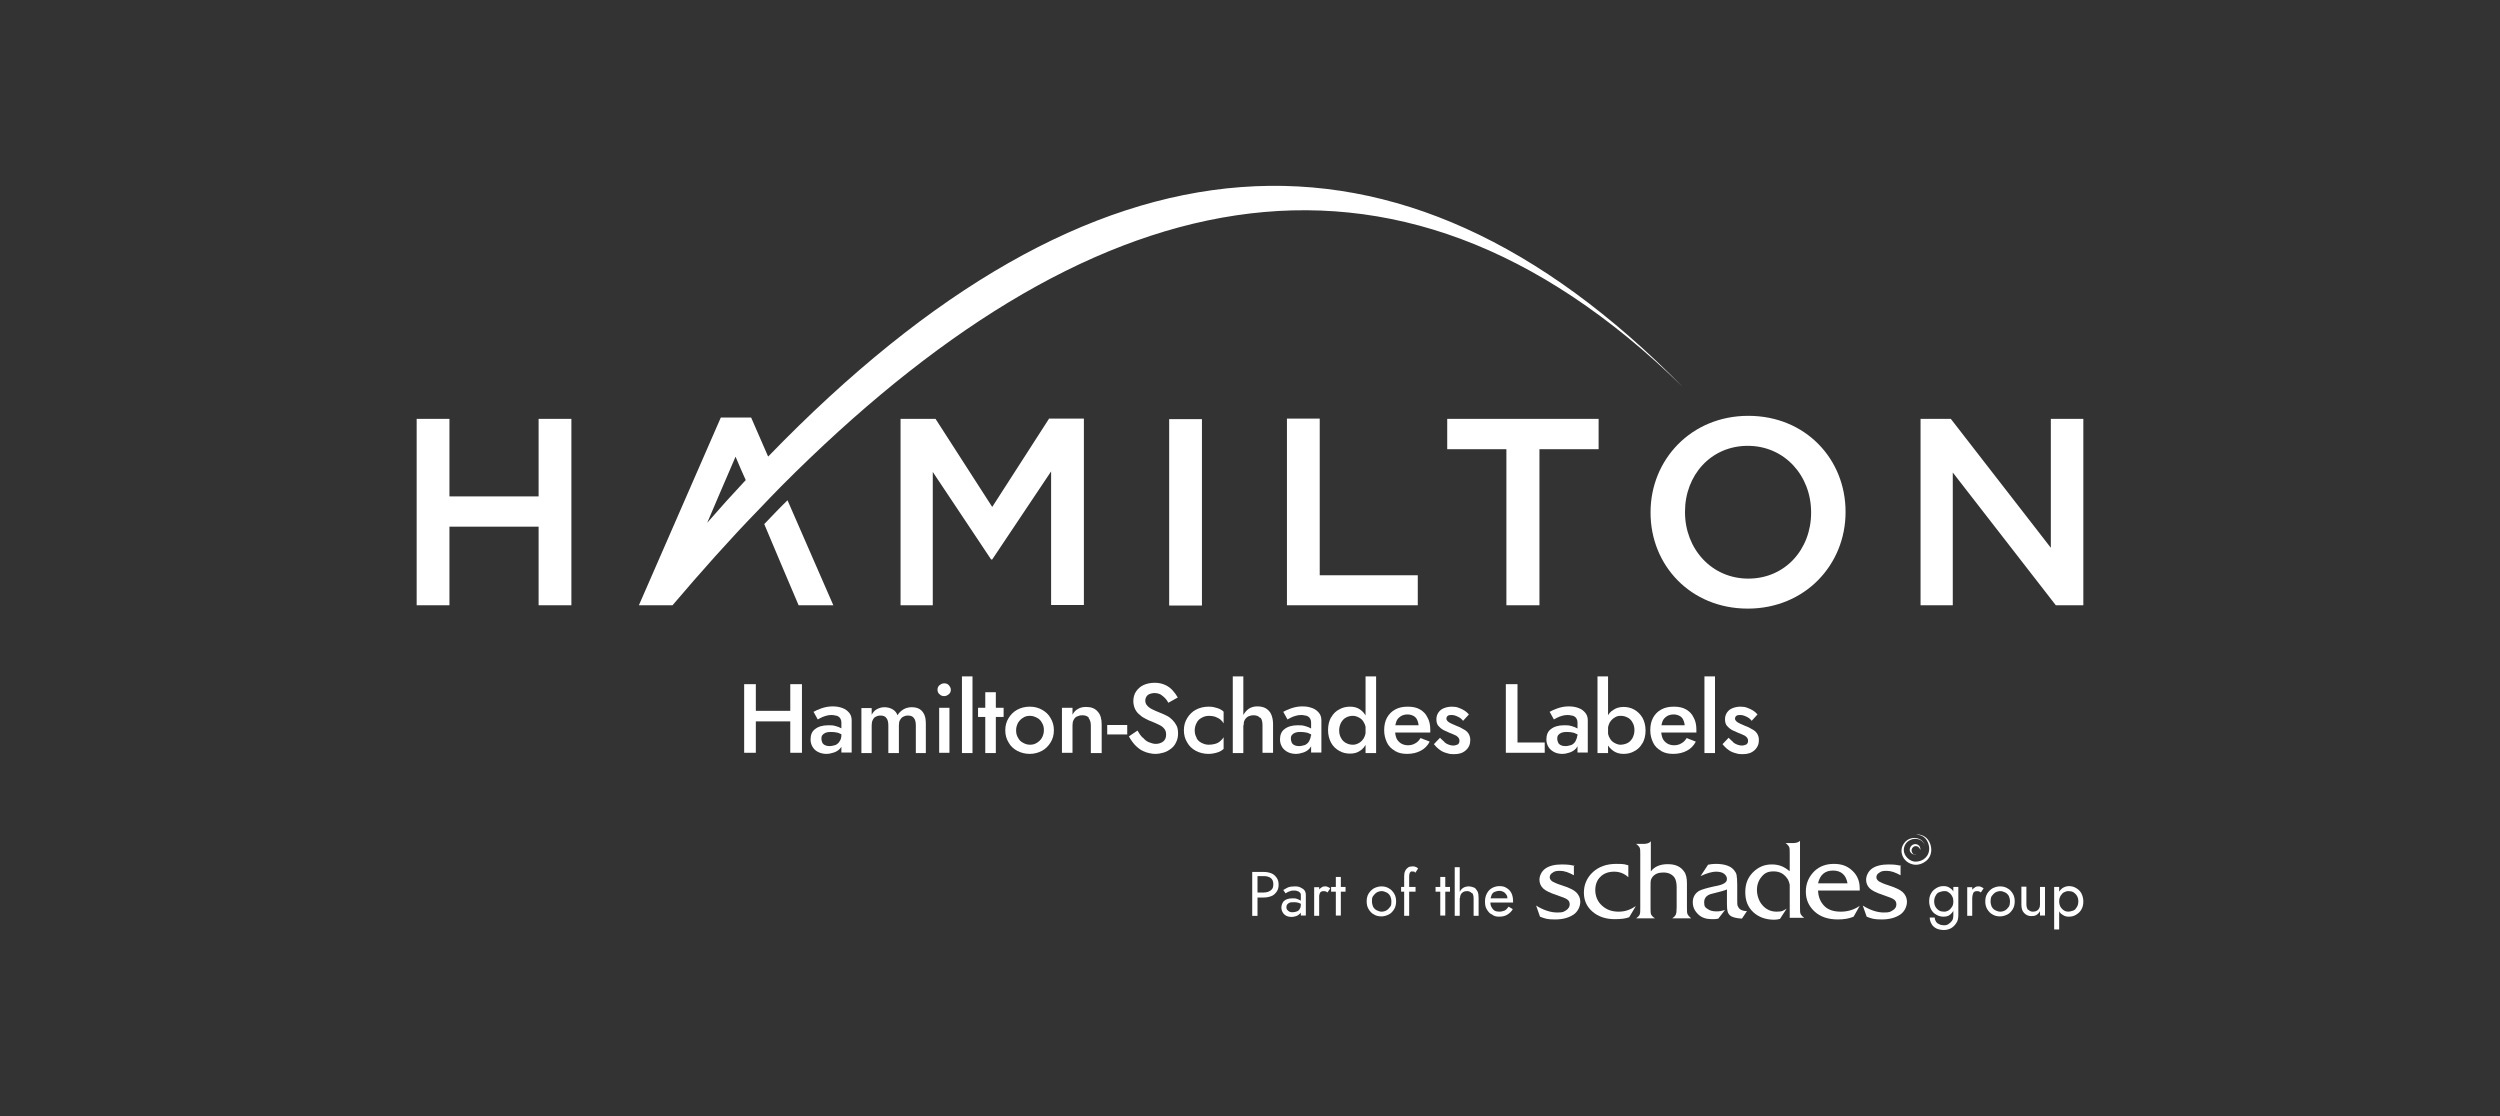<?xml version="1.0" encoding="UTF-8"?>
<svg id="Layer_1" xmlns="http://www.w3.org/2000/svg" version="1.1" viewBox="0 0 900 401.8">
  <rect x="0" y="0" width="900" height="401.8" fill="#333333" stroke="none"/>
  <!-- Generator: Adobe Illustrator 29.0.0, SVG Export Plug-In . SVG Version: 2.1.0 Build 186)  -->
  <defs>
    <style>
      .st0 {
        fill-rule: evenodd;
      }

      .st0, .st1 {
        fill: #fff;
      }
    </style>
  </defs>
  <g>
    <g>
      <path class="st1" d="M452.7,313.9v15.8h-1.9v-15.8h1.9ZM451.8,313.9h3.2c1,0,1.9.2,2.7.5s1.4.9,1.9,1.6.7,1.5.7,2.5-.2,1.8-.7,2.5c-.5.7-1.1,1.3-1.9,1.6s-1.7.5-2.7.5h-3.2v-1.8h3.2c1,0,1.9-.3,2.5-.8.7-.5.9-1.2.9-2.2s-.3-1.7-.9-2.2c-.7-.5-1.5-.7-2.5-.7h-3.2v-1.8h0Z"/>
      <path class="st1" d="M463.4,327.5c.2.3.4.5.8.7s.7.2,1.2.2,1-.1,1.5-.3.8-.5,1-.9c.3-.4.4-.9.4-1.4l.4,1.4c0,.7-.2,1.2-.6,1.6-.4.4-.9.8-1.5,1-.6.2-1.2.3-1.7.3s-1.2-.1-1.8-.4-1-.7-1.3-1.2c-.3-.5-.5-1.1-.5-1.8s.3-1.8,1-2.4c.7-.6,1.7-.9,3-.9s1.4.1,1.9.3.9.4,1.2.6c.3.2.5.4.6.5v1c-.5-.4-1-.6-1.6-.8s-1.2-.2-1.8-.2-1,0-1.4.2c-.4.2-.7.4-.8.6-.2.3-.3.6-.3,1s.1.7.3,1h0c0-.1,0-.1,0-.1ZM462,320.4c.4-.3.9-.5,1.6-.9.7-.3,1.5-.4,2.5-.4s1.5.1,2.1.4c.6.3,1.1.6,1.4,1s.5,1,.5,1.7v7.4h-1.8v-7.2c0-.4,0-.7-.2-.9s-.3-.4-.5-.5-.5-.2-.8-.3-.6-.1-.9-.1c-.5,0-1,0-1.4.2-.4.1-.8.3-1,.4s-.5.3-.7.4l-.9-1.3h0Z"/>
      <path class="st1" d="M474.9,329.7h-1.8v-10.3h1.8v10.3ZM477.3,320.9c-.2,0-.4-.1-.8-.1s-.8.1-1,.3c-.3.2-.4.5-.5.9s-.2.8-.2,1.3h-.8c0-.8.2-1.5.4-2.2s.7-1.2,1.2-1.5c.4-.4.9-.5,1.4-.5s.7,0,1,.2c.3.1.6.3.9.5l-1,1.5c-.2-.2-.4-.3-.7-.4h0Z"/>
      <path class="st1" d="M484.4,319.3v1.7h-5.2v-1.7h5.2ZM482.7,315.7v13.9h-1.8v-13.9h1.8Z"/>
      <path class="st1" d="M492.7,321.7c.5-.8,1.1-1.4,1.9-1.9.8-.4,1.7-.7,2.7-.7s1.9.2,2.7.7c.8.4,1.4,1.1,1.9,1.9s.7,1.8.7,2.8-.2,2-.7,2.8-1.1,1.5-1.9,1.9-1.7.7-2.7.7-1.9-.2-2.7-.7c-.8-.4-1.4-1.1-1.9-1.9s-.7-1.8-.7-2.8.2-2,.7-2.8ZM494.3,326.4c.3.5.7,1,1.3,1.3s1.2.5,1.8.5,1.3-.2,1.8-.5.9-.8,1.3-1.3.4-1.2.4-1.9-.2-1.4-.4-1.9c-.3-.5-.7-1-1.3-1.3s-1.2-.5-1.8-.5-1.3.2-1.8.5-.9.8-1.3,1.3-.4,1.2-.4,1.9.2,1.4.4,1.9Z"/>
      <path class="st1" d="M509.6,319.3v1.7h-5.2v-1.7h5.2ZM508.8,313.8c-.2,0-.4-.1-.5-.1s-.4,0-.5.2c-.2.1-.3.3-.4.7-.1.3-.1.7-.1,1.2v13.9h-1.8v-14.2c0-.8.1-1.5.4-2,.2-.5.6-.9,1-1.2.4-.3,1-.4,1.6-.4s.6,0,.9.1.5.2.7.3.3.3.4.4l-1,1.5c-.2-.3-.3-.4-.5-.5h0Z"/>
      <path class="st1" d="M522,319.3v1.7h-5.2v-1.7h5.2ZM520.3,315.7v13.9h-1.8v-13.9h1.8Z"/>
      <path class="st1" d="M525.5,329.7h-1.8v-17.5h1.8v17.5ZM529.8,321.5c-.4-.4-.9-.7-1.6-.7s-1,.1-1.4.3-.7.5-.9.9-.3.8-.3,1.3h-.6c0-.8.2-1.5.5-2.2.3-.7.8-1.2,1.3-1.5s1.2-.5,1.9-.5,1.3.2,1.9.4.9.8,1.3,1.4c.3.6.4,1.4.4,2.3v6.5h-1.8v-6.3c0-.9-.2-1.5-.5-1.9h0Z"/>
      <path class="st1" d="M537,329.2c-.8-.4-1.3-1.1-1.8-1.9s-.6-1.8-.6-2.8.2-2,.7-2.9,1-1.4,1.8-1.9c.8-.4,1.6-.7,2.7-.7s1.9.2,2.6.7c.7.4,1.3,1,1.7,1.8.4.8.6,1.8.6,2.9s0,.2,0,.3v.2h-8.8v-1.5h7.4l-.7,1c0,0,.1-.2.1-.3v-.4c0-.6-.1-1.2-.4-1.6s-.6-.8-1-1-.9-.4-1.5-.4-1.3.2-1.8.4-.9.7-1.1,1.3-.4,1.2-.4,2c0,.8.1,1.5.4,2.1.3.5.6,1,1.1,1.3.5.3,1.1.4,1.8.4s1.3-.2,1.9-.4c.5-.3,1-.8,1.4-1.4l1.5.9c-.5.9-1.2,1.5-2,2s-1.8.7-2.9.7-1.8-.2-2.5-.7v-.2h0Z"/>
      <path class="st1" d="M695.2,321.6c.4-.8,1.1-1.4,1.9-1.9s1.6-.7,2.6-.7,1.6.2,2.3.7c.7.4,1.2,1,1.5,1.9s.5,1.8.5,2.9-.2,2.1-.5,2.9c-.4.8-.9,1.4-1.5,1.9s-1.4.7-2.3.7-1.8-.2-2.6-.7c-.8-.4-1.4-1-1.9-1.9-.4-.8-.7-1.8-.7-2.9s.2-2.1.7-2.9ZM696.5,330.3c0,.5.1.9.4,1.4s.7.8,1.2,1c.5.3,1.1.4,1.8.4s1-.1,1.5-.4c.5-.3.9-.7,1.3-1.2s.5-1.3.5-2.1v-10.1h1.8v10.1c0,1.2-.2,2.2-.8,3-.5.8-1.2,1.4-1.9,1.8-.8.4-1.6.6-2.5.6s-1.9-.2-2.6-.5c-.8-.4-1.4-.9-1.8-1.6-.4-.7-.7-1.5-.7-2.4h1.9ZM696.8,326.5c.3.5.8,1,1.3,1.3s1.1.4,1.8.4,1-.2,1.5-.4c.5-.3.9-.7,1.3-1.3s.5-1.2.5-2-.1-1.2-.3-1.6-.4-.8-.8-1.2c-.3-.3-.7-.5-1-.7s-.8-.2-1.2-.2c-.6,0-1.2.2-1.8.4s-1,.7-1.3,1.3c-.3.5-.5,1.2-.5,2s.2,1.5.5,2h0Z"/>
      <path class="st1" d="M710,329.7h-1.8v-10.3h1.8v10.3ZM712.5,320.9c-.2,0-.4-.1-.8-.1s-.8.1-1,.3c-.3.2-.4.5-.5.9s-.2.8-.2,1.3h-.8c0-.8.2-1.5.4-2.2s.7-1.2,1.2-1.5c.4-.4.9-.5,1.4-.5s.7,0,1,.2c.3.1.6.3.9.5l-1,1.5c-.2-.2-.4-.3-.7-.4h0Z"/>
      <path class="st1" d="M715.4,321.7c.5-.8,1.1-1.4,1.9-1.9.8-.4,1.7-.7,2.7-.7s1.9.2,2.7.7c.8.4,1.4,1.1,1.9,1.9s.7,1.8.7,2.8-.2,2-.7,2.8-1.1,1.5-1.9,1.9-1.7.7-2.7.7-1.9-.2-2.7-.7c-.8-.4-1.4-1.1-1.9-1.9s-.7-1.8-.7-2.8.2-2,.7-2.8ZM717,326.4c.3.5.7,1,1.3,1.3s1.2.5,1.8.5,1.3-.2,1.8-.5.9-.8,1.3-1.3c.3-.5.4-1.2.4-1.9s-.2-1.4-.4-1.9c-.3-.5-.7-1-1.3-1.3s-1.2-.5-1.8-.5-1.3.2-1.8.5-.9.8-1.3,1.3c-.3.5-.4,1.2-.4,1.9s.2,1.4.4,1.9Z"/>
      <path class="st1" d="M730.2,327.5c.4.4.9.7,1.6.7s1-.1,1.4-.3.7-.5.9-.9c.2-.4.3-.8.3-1.4v-6.3h1.8v10.3h-1.8v-1.6c-.3.6-.8,1.1-1.3,1.4-.5.3-1.1.4-1.8.4-1.1,0-1.9-.4-2.6-1.1s-1-1.7-1-3v-6.5h1.8v6.3c0,.8.2,1.5.5,1.9h0q0,.1,0,.1Z"/>
      <path class="st1" d="M739.5,334.6v-15.3h1.8v15.3h-1.8ZM749.3,327.4c-.4.8-1.1,1.4-1.9,1.9s-1.6.7-2.6.7-1.6-.2-2.3-.7c-.7-.4-1.2-1-1.5-1.9-.4-.8-.5-1.8-.5-2.9s.2-2.1.5-2.9.9-1.4,1.5-1.9c.7-.4,1.4-.7,2.3-.7s1.8.2,2.6.7,1.4,1,1.9,1.9c.4.8.7,1.8.7,2.9s-.2,2.1-.7,2.9ZM747.7,322.5c-.3-.5-.8-1-1.3-1.3-.5-.3-1.1-.4-1.8-.4s-1,.2-1.5.4-.9.7-1.3,1.3c-.3.5-.5,1.2-.5,2s.2,1.5.5,2,.8,1,1.3,1.3,1,.4,1.5.4,1.2-.2,1.8-.4.9-.7,1.3-1.3c.3-.5.5-1.2.5-2s-.2-1.5-.5-2Z"/>
    </g>
    <g>
      <g>
        <path class="st1" d="M566.6,311.6v3.5c-1.8-1-3.4-1.6-5-1.6s-2,.2-2.7.7c-.7.4-1,1-1,1.6s.3,1,.9,1.5c.7.4,1.8.9,3.4,1.4,2.5.8,4.2,1.6,5.1,2.4,1,.9,1.6,2.1,1.6,3.6s-.8,3.5-2.5,4.6-3.8,1.7-6.6,1.7-3.6-.3-5.4-1l-1.4-4c2.7,1.7,5.3,2.5,7.6,2.5s2.3-.3,3.2-.8c.8-.5,1.3-1.3,1.3-2.1s-.3-1.4-.9-1.8c-.5-.4-1.8-.9-3.9-1.6-2.4-.8-4-1.6-4.8-2.4s-1.3-1.8-1.3-3.1.7-3,2.1-4c1.4-1,3.4-1.5,5.9-1.5s3.3.2,4.6.5v-.2h0Z"/>
        <path class="st1" d="M586.2,311.6v4.2c-1.4-1.3-3.1-2-5.1-2s-3.7.6-4.9,1.8c-1.3,1.2-1.9,2.9-1.9,4.9s.8,4.1,2.4,5.5c1.6,1.5,3.6,2.2,6,2.2s4.2-.7,6.2-2l-2.4,4c-1.3.5-3,.7-5.2.7-3.2,0-5.9-.9-8-2.7s-3.1-4.1-3.1-6.9,1.1-5.4,3.3-7.4c2.1-1.9,4.9-2.9,8.3-2.9s3,.2,4.4.5h0Z"/>
        <path class="st1" d="M594.3,302.8v10.9c1.3-1.7,3.3-2.6,6.1-2.6s4.7.9,5.9,2.7c.7.9,1,2.4,1,4.2v8.5c0,1.3,0,2.1.2,2.6.2.4.6.9,1.3,1.5h-6.8c.7-.5,1.2-1,1.3-1.4.2-.4.3-1.3.3-2.6v-7.2c0-1.6-.3-2.8-.8-3.5-.9-1.2-2.2-1.8-4-1.8s-3,.5-3.9,1.6c-.3.4-.5.8-.6,1.2s-.1,1.1-.1,2.2v7.5c0,1.3,0,2.2.2,2.6.2.4.6.9,1.4,1.4h-6.8c.7-.5,1.2-1,1.3-1.4.2-.4.2-1.3.2-2.6v-18.8c0-1.3,0-2.2-.2-2.6-.2-.4-.6-.9-1.3-1.4h2.8c1.1,0,1.9-.3,2.4-.8h0q0-.1,0-.1Z"/>
        <path class="st1" d="M621.7,325.5v-5.3c-.9.4-2.7.9-5.2,1.5-2,.4-3,1.5-3,3.1s.4,1.9,1.2,2.4c.8.6,1.8.9,3.2.9s1.9-.2,3.1-.5l-2.4,3.1c-.8.2-1.5.2-2.3.2-2,0-3.6-.5-4.8-1.6-1.4-1.3-2.1-2.7-2.1-4.5s.8-3.2,2.3-4.1c1-.5,2.7-1,5.4-1.6,1.8-.3,3-.7,3.6-1.1.7-.4,1-.9,1-1.6s-.4-1.4-1.1-1.9-1.7-.7-2.9-.7-3.2.5-5.5,1.6l2.7-4.1c.9-.2,1.9-.3,2.8-.3,3.4,0,5.7.9,6.8,2.6.4.5.7,1.2.7,1.7.1.6.2,1.6.2,3.3v5.3c0,1.2,0,1.9.2,2.3s.4.8.8,1.1c.5.4,1.4.7,2.5.7l-1.8,2.7c-1.8-.1-3-.4-3.8-.8-.7-.4-1.2-1-1.4-1.9-.1-.4-.2-1.3-.2-2.5h.1Z"/>
        <path class="st1" d="M644.3,313.4v-5.9c0-1.3,0-2.2-.2-2.6-.2-.4-.6-.9-1.3-1.4h2.8c1.1,0,1.9-.3,2.4-.8v23.7c0,1.3,0,2.2.2,2.6.2.4.6.9,1.3,1.4h-5.2v-11.9c-.2-.9-.5-1.8-1-2.4-1.2-1.6-2.7-2.4-4.8-2.4s-3.2.6-4.3,1.9c-1.1,1.3-1.7,2.9-1.7,4.8s.7,4.1,2,5.5c1.3,1.5,3,2.3,5.1,2.3s2.4-.4,3.6-1.1l-2.4,3.7c-.7.2-1.4.3-2.1.3-3,0-5.5-.9-7.4-2.6-2-1.8-3-4.2-3-7.3s.9-5.2,2.7-7.1c1.9-1.9,4.1-2.9,6.8-2.9s4.5.8,6.4,2.4h0c0-.1,0-.1,0-.1Z"/>
        <path class="st1" d="M669.5,320.6h-15c.1,2.4.9,4.2,2.3,5.6,1.4,1.4,3.4,2,5.9,2s4.8-.7,6.8-2.1l-2.2,3.9c-1.6.7-3.5,1-5.7,1-3.4,0-6.2-.9-8.3-2.8s-3.2-4.3-3.2-7.2,1-5.3,3.1-7.4c1.8-1.7,4.1-2.6,7-2.6s4.9.8,6.7,2.5,2.6,3.8,2.6,6.4v.6h0ZM654.6,318h10.5c-.5-3-2.3-4.6-5.2-4.6s-4.7,1.5-5.4,4.6Z"/>
        <path class="st1" d="M684.2,311.6v3.5c-1.8-1-3.4-1.6-5-1.6s-2,.2-2.7.7c-.7.4-1,1-1,1.6s.3,1,.9,1.5c.7.4,1.8.9,3.4,1.4,2.5.8,4.2,1.6,5.1,2.4,1,.9,1.6,2.1,1.6,3.6s-.8,3.5-2.5,4.6-3.8,1.7-6.6,1.7-3.6-.3-5.4-1l-1.4-4c2.7,1.7,5.3,2.5,7.6,2.5s2.3-.3,3.2-.8,1.3-1.3,1.3-2.1-.3-1.4-.9-1.8c-.5-.4-1.8-.9-3.9-1.6-2.4-.8-4-1.6-4.8-2.4s-1.3-1.8-1.3-3.1.7-3,2.1-4c1.4-1,3.4-1.5,5.9-1.5s3.3.2,4.6.5v-.2h0Z"/>
      </g>
      <path class="st1" d="M689.6,307.6c-.8.2-1.5-.3-1.9-.9-.5-.9,0-2.1.9-2.6,1.3-.7,3,.3,2.7,1.9-.3-1.3-1.8-1.9-2.7-.9-.9.9-.3,2.4.9,2.7h0Z"/>
      <path class="st1" d="M692.9,304.4c-.5-2.2-3.3-3-5.2-2-1.9.8-2.9,3.2-2,5.1.7,1.5,2.2,2.6,3.8,2.7,3,0,5.2-2.1,5-5.1-.2-1.8-1.1-3.5-2.7-4.2-.7-.3-1.4-.4-2.1-.5,3-.2,5.1,1.8,5.5,4.7.3,2-.5,4.1-2.3,5.2-1.3.9-3.1,1.3-4.6.8-3.3-.9-5-4.9-2.7-7.7,1-1.3,2.6-1.9,4.2-1.7,1.5.2,3,1.3,3.1,2.9h0Z"/>
    </g>
  </g>
  <g>
    <path class="st1" d="M272.1,246.3v24.7h-4.2v-24.7h4.2ZM269.6,255.9h17.6v3.8h-17.6v-3.8ZM288.7,246.3v24.7h-4.2v-24.7h4.2Z"/>
    <path class="st1" d="M296,267.4c.3.4.6.7,1.1.9.4.2,1,.3,1.6.3s1.4-.2,2.1-.4c.6-.3,1.2-.8,1.5-1.4.4-.6.6-1.3.6-2.1l.5,2.1c0,1-.3,1.9-.9,2.6-.6.7-1.4,1.2-2.3,1.5-.9.3-1.8.5-2.7.5s-2-.2-2.8-.6c-.9-.4-1.6-1-2.1-1.8-.5-.8-.8-1.7-.8-2.8,0-1.6.5-2.9,1.6-3.7,1.1-.9,2.7-1.4,4.7-1.4s2,.1,2.8.3,1.4.5,2,.8c.5.3.9.6,1.1.9v1.9c-.7-.5-1.5-.9-2.3-1.2-.8-.2-1.7-.3-2.6-.3s-1.4.1-1.9.3c-.5.2-.9.5-1.1.8-.3.3-.4.8-.4,1.3s.1,1,.4,1.4h-.2ZM292.8,256.3c.7-.4,1.7-.9,2.9-1.3s2.5-.7,4-.7,2.5.2,3.6.6,1.8,1,2.4,1.7c.6.7.9,1.6.9,2.7v11.6h-3.7v-10.8c0-.5-.1-.9-.3-1.3s-.4-.6-.7-.8c-.3-.2-.7-.4-1.1-.4-.4-.1-.9-.2-1.4-.2-.8,0-1.5.1-2.1.3s-1.3.4-1.8.7c-.5.3-.8.4-1.1.6l-1.5-2.7h0Z"/>
    <path class="st1" d="M333.5,271.1h-3.8v-9.9c0-1.2-.2-2.1-.7-2.7-.4-.6-1.1-.9-2.1-.9s-1.2.2-1.7.4-.9.7-1.2,1.2c-.3.5-.4,1.2-.4,2v9.9h-3.8v-9.9c0-1.2-.2-2.1-.7-2.7-.4-.6-1.1-.9-2.1-.9s-1.2.2-1.7.4-.9.7-1.1,1.2c-.3.5-.4,1.2-.4,2v9.9h-3.7v-16.2h3.7v2.4c.5-.9,1.1-1.6,1.9-2,.8-.4,1.6-.7,2.7-.7s2.2.3,3,.8,1.4,1.2,1.7,2.1c.5-.9,1.3-1.6,2.1-2.1s1.9-.8,3-.8,2.1.2,2.9.7c.8.5,1.3,1.2,1.7,2.1.4.9.5,2.1.5,3.4v10.3h0Z"/>
    <path class="st1" d="M338.2,246.7c.5-.4,1-.7,1.7-.7s1.3.2,1.7.7.7,1,.7,1.6-.2,1.2-.7,1.6-1,.7-1.7.7-1.2-.2-1.7-.7c-.5-.4-.7-1-.7-1.6s.2-1.2.7-1.6ZM341.8,254.8v16.2h-3.7v-16.2h3.7Z"/>
    <path class="st1" d="M350.1,243.5v27.6h-3.8v-27.6h3.8Z"/>
    <path class="st1" d="M361.3,254.8v3.3h-9.2v-3.3h9.2ZM358.5,249.2v21.9h-3.8v-21.9h3.8Z"/>
    <path class="st1" d="M363.1,258.5c.8-1.3,1.8-2.3,3.1-3,1.3-.7,2.8-1.1,4.5-1.1s3.2.4,4.4,1.1c1.3.7,2.4,1.7,3.1,3,.8,1.3,1.2,2.7,1.2,4.4s-.4,3.1-1.2,4.4-1.8,2.3-3.1,3c-1.3.7-2.8,1.1-4.4,1.1s-3.2-.4-4.5-1.1c-1.3-.7-2.4-1.7-3.1-3-.8-1.3-1.2-2.7-1.2-4.4s.4-3.1,1.2-4.4ZM366.5,265.6c.4.8,1,1.4,1.8,1.8.7.4,1.5.7,2.5.7s1.7-.2,2.5-.7,1.3-1,1.8-1.8c.4-.8.7-1.6.7-2.7s-.2-1.9-.7-2.7c-.4-.8-1-1.4-1.8-1.8s-1.5-.7-2.5-.7-1.8.2-2.5.7c-.7.4-1.3,1-1.8,1.8-.4.8-.7,1.6-.7,2.7s.2,1.9.7,2.7Z"/>
    <path class="st1" d="M392,258.4c-.5-.6-1.3-.9-2.3-.9s-1.3.2-1.9.4-1,.7-1.3,1.3c-.3.5-.4,1.2-.4,1.9v9.9h-3.8v-16.2h3.8v2.5c.5-1,1.2-1.7,2-2.1.8-.5,1.8-.7,2.9-.7,1.8,0,3.2.5,4.2,1.7,1,1.1,1.4,2.6,1.4,4.6v10.3h-3.9v-9.9c0-1.2-.3-2.1-.8-2.7h0Z"/>
    <path class="st1" d="M398.6,261h7.2v3.4h-7.2v-3.4Z"/>
    <path class="st1" d="M411.5,265.6c.6.7,1.3,1.3,2.1,1.6s1.6.6,2.5.6,2-.3,2.7-.9,1-1.4,1-2.4-.2-1.6-.7-2.2c-.4-.5-1-1-1.9-1.4-.8-.4-1.7-.8-2.7-1.2-.6-.2-1.3-.5-2-.9-.8-.4-1.5-.8-2.1-1.4-.7-.5-1.3-1.2-1.7-2-.4-.8-.7-1.8-.7-3s.3-2.5,1-3.5c.7-1,1.6-1.8,2.7-2.3s2.5-.8,4-.8,2.7.3,3.8.8c1.1.5,2,1.2,2.7,2s1.3,1.6,1.8,2.5l-3.4,1.9c-.3-.6-.7-1.2-1.2-1.7-.5-.5-1-.9-1.6-1.3-.6-.3-1.4-.5-2.2-.5s-2,.3-2.5.8c-.5.5-.8,1.2-.8,1.9s.2,1.2.6,1.7,1,1,1.8,1.4c.8.4,1.9.9,3.2,1.4.7.3,1.5.6,2.2,1,.8.4,1.4.9,2,1.5s1.1,1.3,1.5,2.1c.4.8.5,1.8.5,2.8s-.2,2.2-.7,3.1c-.4.9-1,1.7-1.8,2.3s-1.6,1.1-2.6,1.4-2,.5-3.1.5-2.8-.3-4.1-.9c-1.3-.5-2.3-1.4-3.2-2.3-.9-1-1.6-2-2.2-3.1l3.1-2.1c.5.9,1.1,1.8,1.8,2.5h0Z"/>
    <path class="st1" d="M430.7,265.6c.4.8,1,1.4,1.8,1.8.8.4,1.6.7,2.6.7s1.5-.1,2.3-.3,1.3-.5,1.9-1,.9-.9,1.2-1.4v4.2c-.5.5-1.3,1-2.3,1.3s-2,.5-3.2.5c-1.6,0-3.2-.4-4.5-1.1-1.3-.7-2.4-1.7-3.1-3-.8-1.3-1.2-2.7-1.2-4.4s.4-3.1,1.2-4.4,1.8-2.3,3.1-3,2.9-1.1,4.5-1.1,2.2.2,3.2.5,1.8.8,2.3,1.3v4.2c-.3-.5-.7-1-1.2-1.4s-1.2-.7-1.9-1c-.7-.2-1.4-.3-2.2-.3s-1.8.2-2.6.7c-.8.4-1.4,1-1.8,1.8s-.7,1.6-.7,2.7.2,1.9.7,2.7h0Z"/>
    <path class="st1" d="M447.6,271.1h-3.8v-27.6h3.8v27.6ZM453.6,258.4c-.5-.6-1.3-.9-2.3-.9s-1.3.2-1.9.4c-.5.3-1,.7-1.3,1.3-.3.5-.4,1.2-.4,1.9h-.9c0-1.3.2-2.5.7-3.5.5-1,1.2-1.8,2-2.4.9-.6,1.9-.9,3.1-.9s2.2.2,3.1.7c.8.5,1.5,1.2,1.9,2.1s.7,2.1.7,3.5v10.4h-3.8v-9.9c0-1.2-.2-2.1-.7-2.7h0Z"/>
    <path class="st1" d="M465,267.4c.3.4.6.7,1.1.9.4.2,1,.3,1.6.3s1.4-.2,2.1-.4c.6-.3,1.2-.8,1.5-1.4s.6-1.3.6-2.1l.5,2.1c0,1-.3,1.9-.9,2.6-.6.7-1.4,1.2-2.3,1.5-.9.3-1.8.5-2.7.5s-2-.2-2.8-.6-1.6-1-2.1-1.8c-.5-.8-.8-1.7-.8-2.8,0-1.6.5-2.9,1.6-3.7,1.1-.9,2.7-1.4,4.7-1.4s2,.1,2.8.3c.8.2,1.4.5,2,.8.5.3.9.6,1.1.9v1.9c-.7-.5-1.5-.9-2.3-1.2-.8-.2-1.7-.3-2.6-.3s-1.4.1-1.9.3c-.5.2-.9.5-1.1.8-.3.3-.4.8-.4,1.3s.1,1,.4,1.4h-.2,0ZM461.9,256.3c.7-.4,1.7-.9,2.9-1.3,1.2-.4,2.5-.7,4-.7s2.5.2,3.6.6,1.8,1,2.4,1.7c.6.7.9,1.6.9,2.7v11.6h-3.7v-10.8c0-.5-.1-.9-.3-1.3s-.4-.6-.7-.8c-.3-.2-.7-.4-1.1-.4-.4-.1-.9-.2-1.4-.2-.8,0-1.5.1-2.1.3s-1.3.4-1.8.7-.8.4-1.1.6l-1.5-2.7h0Z"/>
    <path class="st1" d="M479.2,258.3c.7-1.3,1.7-2.3,2.9-2.9,1.2-.7,2.5-1,3.9-1s2.6.3,3.6,1c1,.7,1.8,1.6,2.4,2.9.6,1.3.9,2.7.9,4.6s-.3,3.2-.9,4.5c-.6,1.3-1.4,2.3-2.4,2.9-1,.7-2.2,1-3.6,1s-2.7-.3-3.9-1c-1.2-.7-2.2-1.6-2.9-2.9s-1.1-2.8-1.1-4.6.4-3.3,1.1-4.6h0ZM482.8,265.7c.4.8,1,1.4,1.8,1.8.8.4,1.5.6,2.4.6s1.4-.2,2.2-.6c.7-.4,1.3-1,1.8-1.8.4-.8.7-1.7.7-2.8s-.2-2-.7-2.8c-.4-.8-1-1.4-1.8-1.8s-1.4-.6-2.2-.6-1.7.2-2.4.6c-.8.4-1.3,1-1.8,1.8-.4.8-.7,1.7-.7,2.8s.2,2,.7,2.8ZM495.4,243.5v27.6h-3.8v-27.6h3.8Z"/>
    <path class="st1" d="M502.2,270.3c-1.3-.7-2.3-1.7-2.9-3s-1-2.7-1-4.4.3-3.2,1-4.5c.7-1.3,1.7-2.3,3-3,1.3-.7,2.7-1,4.5-1s3.2.3,4.4,1c1.2.7,2.1,1.6,2.7,2.9.7,1.2,1,2.7,1,4.4s0,.4,0,.6v.4h-14.3v-2.6h11l-1.2,1.6c0-.2.2-.3.2-.6,0-.2.1-.4.1-.6,0-.9-.2-1.6-.5-2.3-.3-.7-.8-1.2-1.4-1.5s-1.3-.5-2.1-.5-1.8.2-2.5.7-1.2,1-1.5,1.8c-.3.8-.5,1.8-.5,3s.2,2.2.5,3c.3.8.9,1.4,1.6,1.9.7.4,1.5.7,2.5.7s1.9-.2,2.7-.7c.8-.4,1.4-1.1,1.9-1.9l3.3,1.3c-.8,1.5-1.9,2.6-3.3,3.3-1.3.7-3,1.1-4.8,1.1s-3.1-.3-4.3-1h-.2Z"/>
    <path class="st1" d="M520,267.2c.5.4,1,.7,1.6.9.5.2,1.1.3,1.6.3s1.2-.2,1.6-.4c.4-.3.6-.7.6-1.3s-.2-.9-.4-1.2c-.3-.3-.7-.7-1.3-.9-.5-.3-1.2-.5-1.9-.8-.7-.3-1.4-.6-2.2-1-.7-.4-1.3-.9-1.8-1.5s-.7-1.4-.7-2.4.3-1.8.8-2.5,1.2-1.2,2-1.5,1.8-.5,2.7-.5,1.8.1,2.5.4c.8.3,1.5.6,2.1,1s1.2.9,1.6,1.4l-2.1,2.3c-.5-.7-1.2-1.2-1.9-1.5-.8-.4-1.5-.6-2.3-.6s-1,.1-1.3.3c-.3.2-.5.6-.5,1s.2.7.5,1c.3.3.7.5,1.3.8s1.1.5,1.8.8c.9.3,1.7.7,2.5,1.2.8.4,1.4.9,1.8,1.5.4.6.7,1.4.7,2.4,0,1.5-.5,2.7-1.6,3.7s-2.5,1.4-4.2,1.4-2.1-.2-3.1-.5-1.8-.8-2.4-1.3c-.7-.5-1.3-1.2-1.8-1.8l2.2-2.3c.5.5,1,1,1.6,1.5h0Z"/>
    <path class="st1" d="M546.3,246.3v21h9.8v3.7h-14v-24.7h4.2Z"/>
    <path class="st1" d="M560.9,267.4c.3.4.6.7,1.1.9.4.2,1,.3,1.6.3s1.4-.2,2.1-.4c.6-.3,1.2-.8,1.5-1.4s.6-1.3.6-2.1l.5,2.1c0,1-.3,1.9-.9,2.6-.6.7-1.4,1.2-2.3,1.5-.9.3-1.8.5-2.7.5s-2-.2-2.8-.6-1.6-1-2.1-1.8c-.5-.8-.8-1.7-.8-2.8,0-1.6.5-2.9,1.6-3.7,1.1-.9,2.7-1.4,4.7-1.4s2,.1,2.8.3c.8.2,1.4.5,2,.8.5.3.9.6,1.1.9v1.9c-.7-.5-1.5-.9-2.3-1.2-.8-.2-1.7-.3-2.6-.3s-1.4.1-1.9.3c-.5.2-.9.5-1.1.8-.3.3-.4.8-.4,1.3s.1,1,.4,1.4h-.2,0ZM557.8,256.3c.7-.4,1.7-.9,2.9-1.3,1.2-.4,2.5-.7,4-.7s2.5.2,3.6.6,1.8,1,2.4,1.7c.6.7.9,1.6.9,2.7v11.6h-3.7v-10.8c0-.5-.1-.9-.3-1.3s-.4-.6-.7-.8c-.3-.2-.7-.4-1.1-.4-.4-.1-.9-.2-1.4-.2-.8,0-1.5.1-2.1.3s-1.3.4-1.8.7-.8.4-1.1.6l-1.5-2.7h0Z"/>
    <path class="st1" d="M578.9,271.1h-3.8v-27.6h3.8v27.6ZM591.3,267.5c-.7,1.3-1.7,2.3-2.9,2.9-1.2.7-2.5,1-3.9,1s-2.5-.3-3.6-1c-1-.7-1.9-1.6-2.5-2.9s-.9-2.8-.9-4.5.3-3.3.9-4.6,1.4-2.3,2.5-2.9c1-.7,2.3-1,3.6-1s2.7.3,3.9,1c1.2.7,2.1,1.6,2.9,2.9.7,1.3,1.1,2.8,1.1,4.6s-.4,3.3-1.1,4.6h0ZM587.7,260.1c-.4-.8-1-1.4-1.8-1.8s-1.5-.6-2.5-.6-1.4.2-2.1.6c-.7.4-1.3,1-1.8,1.8-.4.8-.7,1.7-.7,2.8s.2,2,.7,2.8c.4.8,1,1.4,1.8,1.8s1.4.6,2.1.6,1.7-.2,2.5-.6,1.3-1,1.8-1.8c.4-.8.7-1.7.7-2.8s-.2-2-.7-2.8Z"/>
    <path class="st1" d="M598,270.3c-1.3-.7-2.3-1.7-2.9-3s-1-2.7-1-4.4.3-3.2,1-4.5c.7-1.3,1.7-2.3,3-3,1.3-.7,2.7-1,4.5-1s3.2.3,4.4,1c1.2.7,2.1,1.6,2.7,2.9.7,1.2,1,2.7,1,4.4s0,.4,0,.6v.4h-14.3v-2.6h11l-1.2,1.6c0-.2.2-.3.2-.6,0-.2.1-.4.1-.6,0-.9-.2-1.6-.5-2.3-.3-.7-.8-1.2-1.4-1.5s-1.3-.5-2.1-.5-1.8.2-2.5.7-1.2,1-1.5,1.8c-.3.8-.5,1.8-.5,3s.2,2.2.5,3c.3.8.9,1.4,1.6,1.9.7.4,1.5.7,2.5.7s1.9-.2,2.7-.7c.8-.4,1.4-1.1,1.9-1.9l3.3,1.3c-.8,1.5-1.9,2.6-3.3,3.3-1.3.7-3,1.1-4.8,1.1s-3.1-.3-4.3-1h-.2Z"/>
    <path class="st1" d="M617.4,243.5v27.6h-3.8v-27.6h3.8Z"/>
    <path class="st1" d="M623.9,267.2c.5.4,1,.7,1.6.9.5.2,1.1.3,1.6.3s1.2-.2,1.6-.4c.4-.3.6-.7.6-1.3s-.2-.9-.4-1.2c-.3-.3-.7-.7-1.3-.9-.5-.3-1.2-.5-1.9-.8-.7-.3-1.4-.6-2.2-1-.7-.4-1.3-.9-1.8-1.5s-.7-1.4-.7-2.4.3-1.8.8-2.5,1.2-1.2,2-1.5,1.8-.5,2.7-.5,1.8.1,2.5.4c.8.3,1.5.6,2.1,1s1.2.9,1.6,1.4l-2.1,2.3c-.5-.7-1.2-1.2-1.9-1.5-.8-.4-1.5-.6-2.3-.6s-1,.1-1.3.3c-.3.2-.5.6-.5,1s.2.7.5,1c.3.3.7.5,1.3.8s1.1.5,1.8.8c.9.3,1.7.7,2.5,1.2.8.4,1.4.9,1.8,1.5.4.6.7,1.4.7,2.4,0,1.5-.5,2.7-1.6,3.7s-2.5,1.4-4.2,1.4-2.1-.2-3.1-.5-1.8-.8-2.4-1.3c-.7-.5-1.3-1.2-1.8-1.8l2.2-2.3c.5.5,1,1,1.6,1.5h0Z"/>
  </g>
  <g>
    <g>
      <path class="st0" d="M594.2,184.4v.2c0,18.9,14.4,34.5,35,34.5s35.2-15.8,35.2-34.7v-.2c0-18.9-14.4-34.5-35-34.5s-35.2,15.8-35.2,34.7h0ZM652,184.4v.2c0,13.1-9.3,23.7-22.6,23.7s-22.8-10.8-22.8-23.9v-.2c0-13.1,9.3-23.7,22.6-23.7s22.8,10.8,22.8,23.9ZM521,150.8v10.9h21.3v56.2h11.9v-56.2h21.3v-10.9h-54.5ZM463.3,150.8v67.1h47.1v-10.8h-35.3v-56.4h-11.8ZM738.3,150.8v46.4l-36-46.4h-10.9v67.1h11.6v-47.8l37.1,47.8h9.9v-67.1h-11.6ZM420.9,218h11.8v-67.1h-11.8v67.1h0ZM377.6,150.8l-20.4,31.7-20.4-31.7h-12.6v67.1h11.6v-48l21,31.5h.4l21.2-31.7v48.1h11.8v-67.1h-12.6ZM193.9,150.8v27.9h-32.1v-27.9h-11.8v67.1h11.8v-28.3h32.1v28.3h11.8v-67.1h-11.8Z"/>
      <path class="st0" d="M276.5,164.3l-6.1-14h-10.9l-29.5,67.6h12.1c10.3-12.1,20.6-23.7,31-34.4,2.7-2.9,5.5-5.7,8.2-8.5,108.8-109.3,219.3-138.7,324.5-35.7-102.3-104.1-212-96.1-329.2,25ZM268.4,172.9c-4.6,4.9-9.2,10-13.8,15.3,2.3-5.4,5.1-12,10.2-23.8,1.3,3.1,2.5,5.9,3.7,8.5h0Z"/>
    </g>
    <path class="st0" d="M275.1,188.6c3.8,9,7.1,16.9,12.4,29.3h12.5l-16.5-37.8c-2.8,2.7-5.5,5.6-8.3,8.5h0Z"/>
  </g>
</svg>
